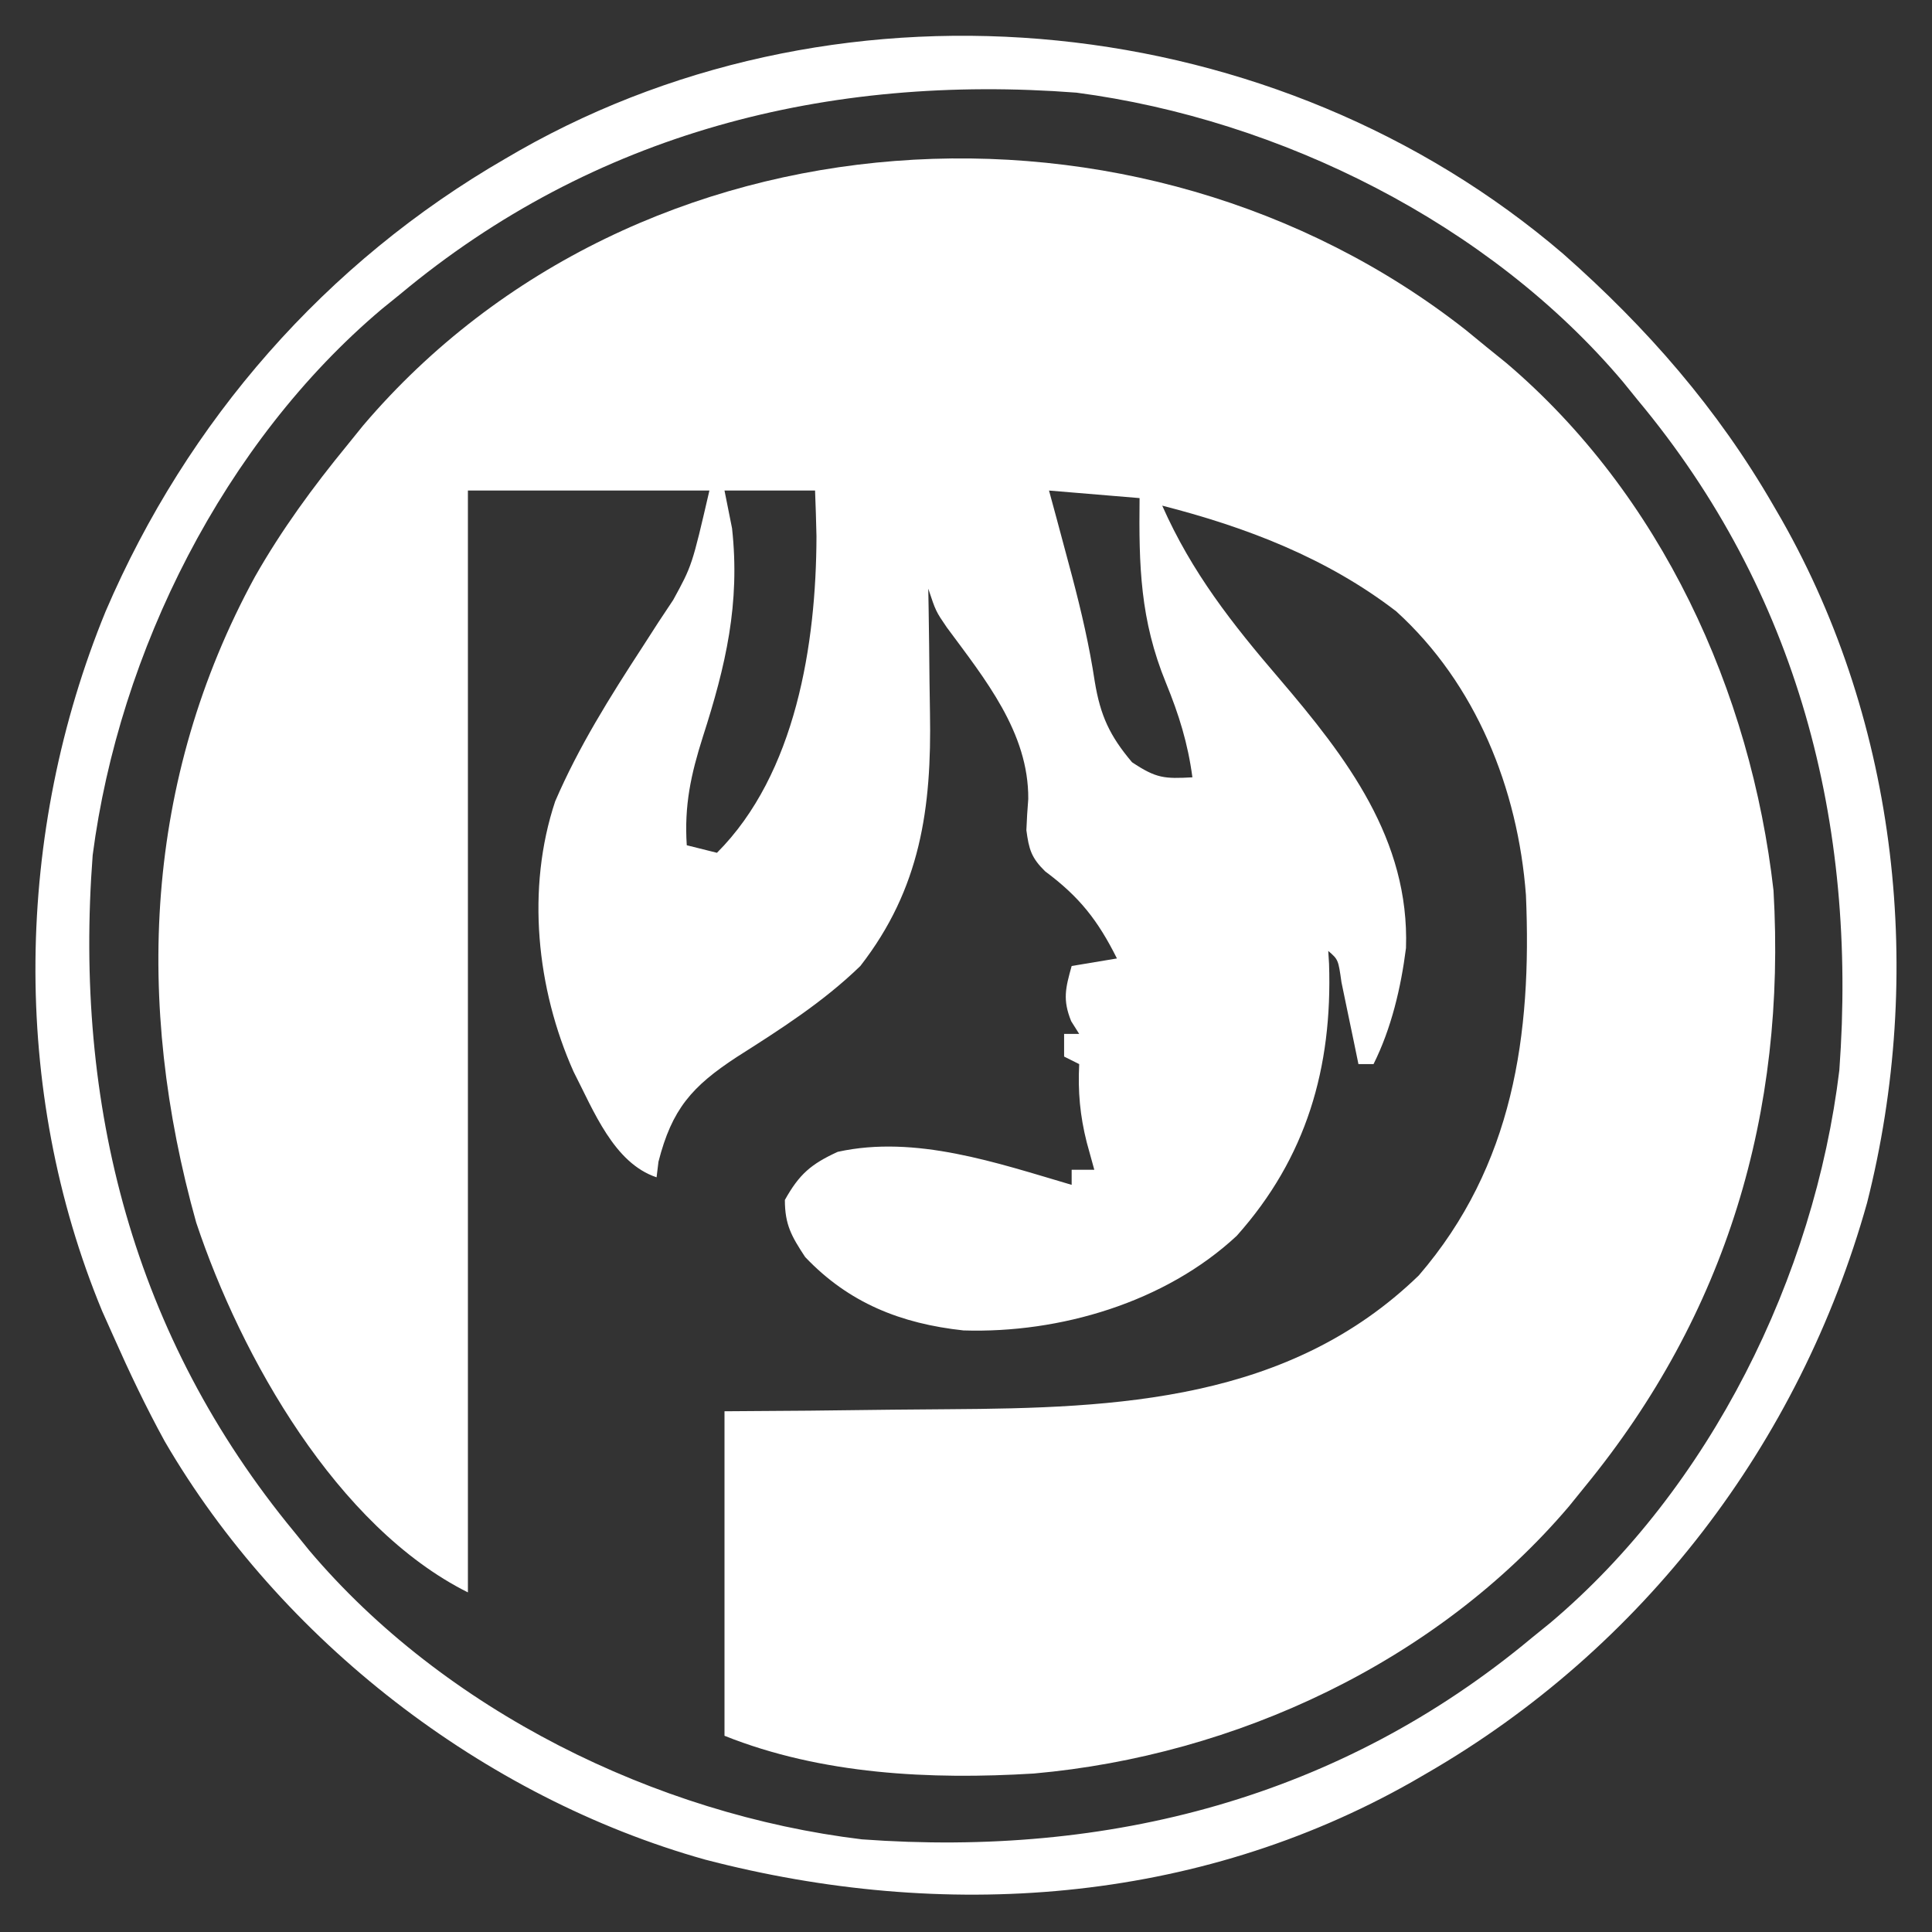 <?xml version="1.0" encoding="UTF-8"?>
<svg version="1.1" xmlns="http://www.w3.org/2000/svg" width="256" height="256">
<rect width="100%" height="100%" fill="#333333" stroke="none"/>
<path d="M0 0 C0.914 0.749 1.828 1.498 2.77 2.27 C3.632 2.967 4.494 3.664 5.383 4.383 C25.875 21.815 37.765 47.835 40.77 74.27 C42.471 103.714 34.547 130.355 15.77 153.27 C15.072 154.132 14.375 154.994 13.656 155.883 C-3.873 176.488 -30.495 188.892 -57.23 191.27 C-70.938 192.109 -85.382 191.409 -98.23 186.27 C-98.23 172.08 -98.23 157.89 -98.23 143.27 C-92.679 143.231 -92.679 143.231 -87.016 143.191 C-83.375 143.153 -79.734 143.108 -76.093 143.062 C-73.59 143.034 -71.087 143.013 -68.584 142.999 C-46.107 142.864 -23.391 141.901 -6.23 125.27 C6.287 110.729 8.758 93.377 7.965 74.879 C6.911 60.803 1.352 46.874 -9.23 37.27 C-18.409 30.212 -29.084 26.121 -40.23 23.27 C-36.312 32.124 -30.974 38.907 -24.703 46.215 C-15.797 56.649 -7.441 67.503 -7.93 81.895 C-8.59 87.11 -9.871 92.551 -12.23 97.27 C-12.89 97.27 -13.55 97.27 -14.23 97.27 C-14.435 96.271 -14.64 95.271 -14.852 94.242 C-15.256 92.307 -15.256 92.307 -15.668 90.332 C-15.935 89.044 -16.202 87.756 -16.477 86.43 C-16.902 83.423 -16.902 83.423 -18.23 82.27 C-18.196 82.829 -18.161 83.388 -18.125 83.965 C-17.66 97.748 -21.125 109.686 -30.355 120.02 C-39.827 128.846 -53.8 132.964 -66.562 132.559 C-74.831 131.663 -81.751 128.937 -87.543 122.832 C-89.347 120.092 -90.23 118.556 -90.23 115.27 C-88.331 111.867 -86.774 110.518 -83.23 108.895 C-72.903 106.619 -62.082 110.376 -52.23 113.27 C-52.23 112.61 -52.23 111.95 -52.23 111.27 C-51.24 111.27 -50.25 111.27 -49.23 111.27 C-49.56 110.073 -49.89 108.877 -50.23 107.645 C-51.123 104.112 -51.413 100.929 -51.23 97.27 C-51.89 96.94 -52.55 96.61 -53.23 96.27 C-53.23 95.28 -53.23 94.29 -53.23 93.27 C-52.57 93.27 -51.91 93.27 -51.23 93.27 C-51.581 92.713 -51.932 92.156 -52.293 91.582 C-53.449 88.731 -53.04 87.184 -52.23 84.27 C-50.25 83.94 -48.27 83.61 -46.23 83.27 C-48.76 78.21 -51.196 75.105 -55.742 71.727 C-57.582 69.926 -57.893 68.802 -58.23 66.27 C-58.177 64.893 -58.092 63.518 -57.98 62.145 C-57.908 53.326 -63.748 46.21 -68.777 39.398 C-70.23 37.27 -70.23 37.27 -71.23 34.27 C-71.215 35.126 -71.199 35.982 -71.183 36.865 C-71.131 40.089 -71.094 43.313 -71.066 46.538 C-71.051 47.924 -71.03 49.311 -71.004 50.698 C-70.771 63.362 -72.26 74.024 -80.23 84.27 C-85.167 89.056 -90.823 92.658 -96.605 96.332 C-102.553 100.226 -105.2 103.232 -106.98 110.207 C-107.063 110.888 -107.145 111.568 -107.23 112.27 C-112.902 110.379 -115.58 103.422 -118.23 98.27 C-123.131 87.301 -124.515 73.999 -120.668 62.457 C-117.567 55.242 -113.383 48.573 -109.105 42.008 C-108.054 40.374 -108.054 40.374 -106.98 38.707 C-106.014 37.251 -106.014 37.251 -105.027 35.766 C-102.534 31.211 -102.534 31.211 -100.23 21.27 C-110.79 21.27 -121.35 21.27 -132.23 21.27 C-132.23 69.45 -132.23 117.63 -132.23 167.27 C-149.582 158.594 -162.288 136.096 -168.23 118.27 C-176.392 89.152 -175.121 59.626 -160.452 32.694 C-156.916 26.472 -152.765 20.803 -148.23 15.27 C-147.533 14.407 -146.836 13.545 -146.117 12.656 C-109.802 -30.033 -43.178 -33.929 0 0 Z M-98.23 21.27 C-97.9 22.92 -97.57 24.57 -97.23 26.27 C-96.137 36.236 -98.062 44.467 -101.096 53.896 C-102.689 58.911 -103.574 63.003 -103.23 68.27 C-101.91 68.6 -100.59 68.93 -99.23 69.27 C-88.779 58.818 -86.072 41.569 -86.043 27.332 C-86.09 25.311 -86.146 23.29 -86.23 21.27 C-90.19 21.27 -94.15 21.27 -98.23 21.27 Z M-55.23 21.27 C-54.893 22.513 -54.555 23.757 -54.207 25.039 C-53.755 26.72 -53.305 28.401 -52.855 30.082 C-52.623 30.95 -52.39 31.819 -52.151 32.714 C-50.937 37.321 -49.882 41.865 -49.168 46.582 C-48.425 51.094 -47.189 53.773 -44.23 57.27 C-41.003 59.421 -39.946 59.47 -36.23 59.27 C-36.827 54.772 -38.013 50.963 -39.73 46.77 C-43.163 38.388 -43.33 31.243 -43.23 22.27 C-47.19 21.94 -51.15 21.61 -55.23 21.27 Z " fill="#FFFFFF" transform="translate(194.23,43.73)"/>
<path d="M0 0 C11.126 9.818 20.463 20.52 27.879 33.371 C28.232 33.98 28.586 34.59 28.95 35.218 C44.405 62.448 47.933 95.521 40.277 125.748 C31.344 157.627 10.602 184.795 -18.121 201.371 C-18.73 201.724 -19.34 202.078 -19.968 202.442 C-48.676 218.736 -82.133 221.01 -113.687 212.779 C-143.053 204.544 -169.964 183.698 -185.298 157.348 C-187.797 152.79 -190.015 148.121 -192.121 143.371 C-192.603 142.293 -193.085 141.216 -193.582 140.105 C-205.762 110.726 -205.128 76.643 -193.121 47.371 C-182.299 22.126 -163.944 1.119 -140.121 -12.629 C-139.207 -13.159 -139.207 -13.159 -138.274 -13.7 C-94.808 -38.37 -37.848 -32.419 0 0 Z M-154.121 5.371 C-154.916 6.016 -155.712 6.66 -156.531 7.324 C-177.429 24.96 -191.328 52.698 -194.84 79.68 C-197.36 112.757 -189.455 143.518 -168.121 169.371 C-167.475 170.169 -166.829 170.967 -166.164 171.789 C-148.256 192.98 -120.287 206.786 -92.914 210.094 C-60.199 212.486 -29.569 204.597 -4.121 183.371 C-2.928 182.404 -2.928 182.404 -1.711 181.418 C19.489 163.527 33.295 135.529 36.602 108.164 C38.994 75.449 31.105 44.819 9.879 19.371 C9.234 18.576 8.59 17.78 7.926 16.961 C-9.754 -3.989 -37.462 -17.792 -64.484 -21.352 C-97.478 -23.868 -128.45 -16.041 -154.121 5.371 Z " fill="#FFFFFF" transform="translate(207.121,33.629)"/>
</svg>
